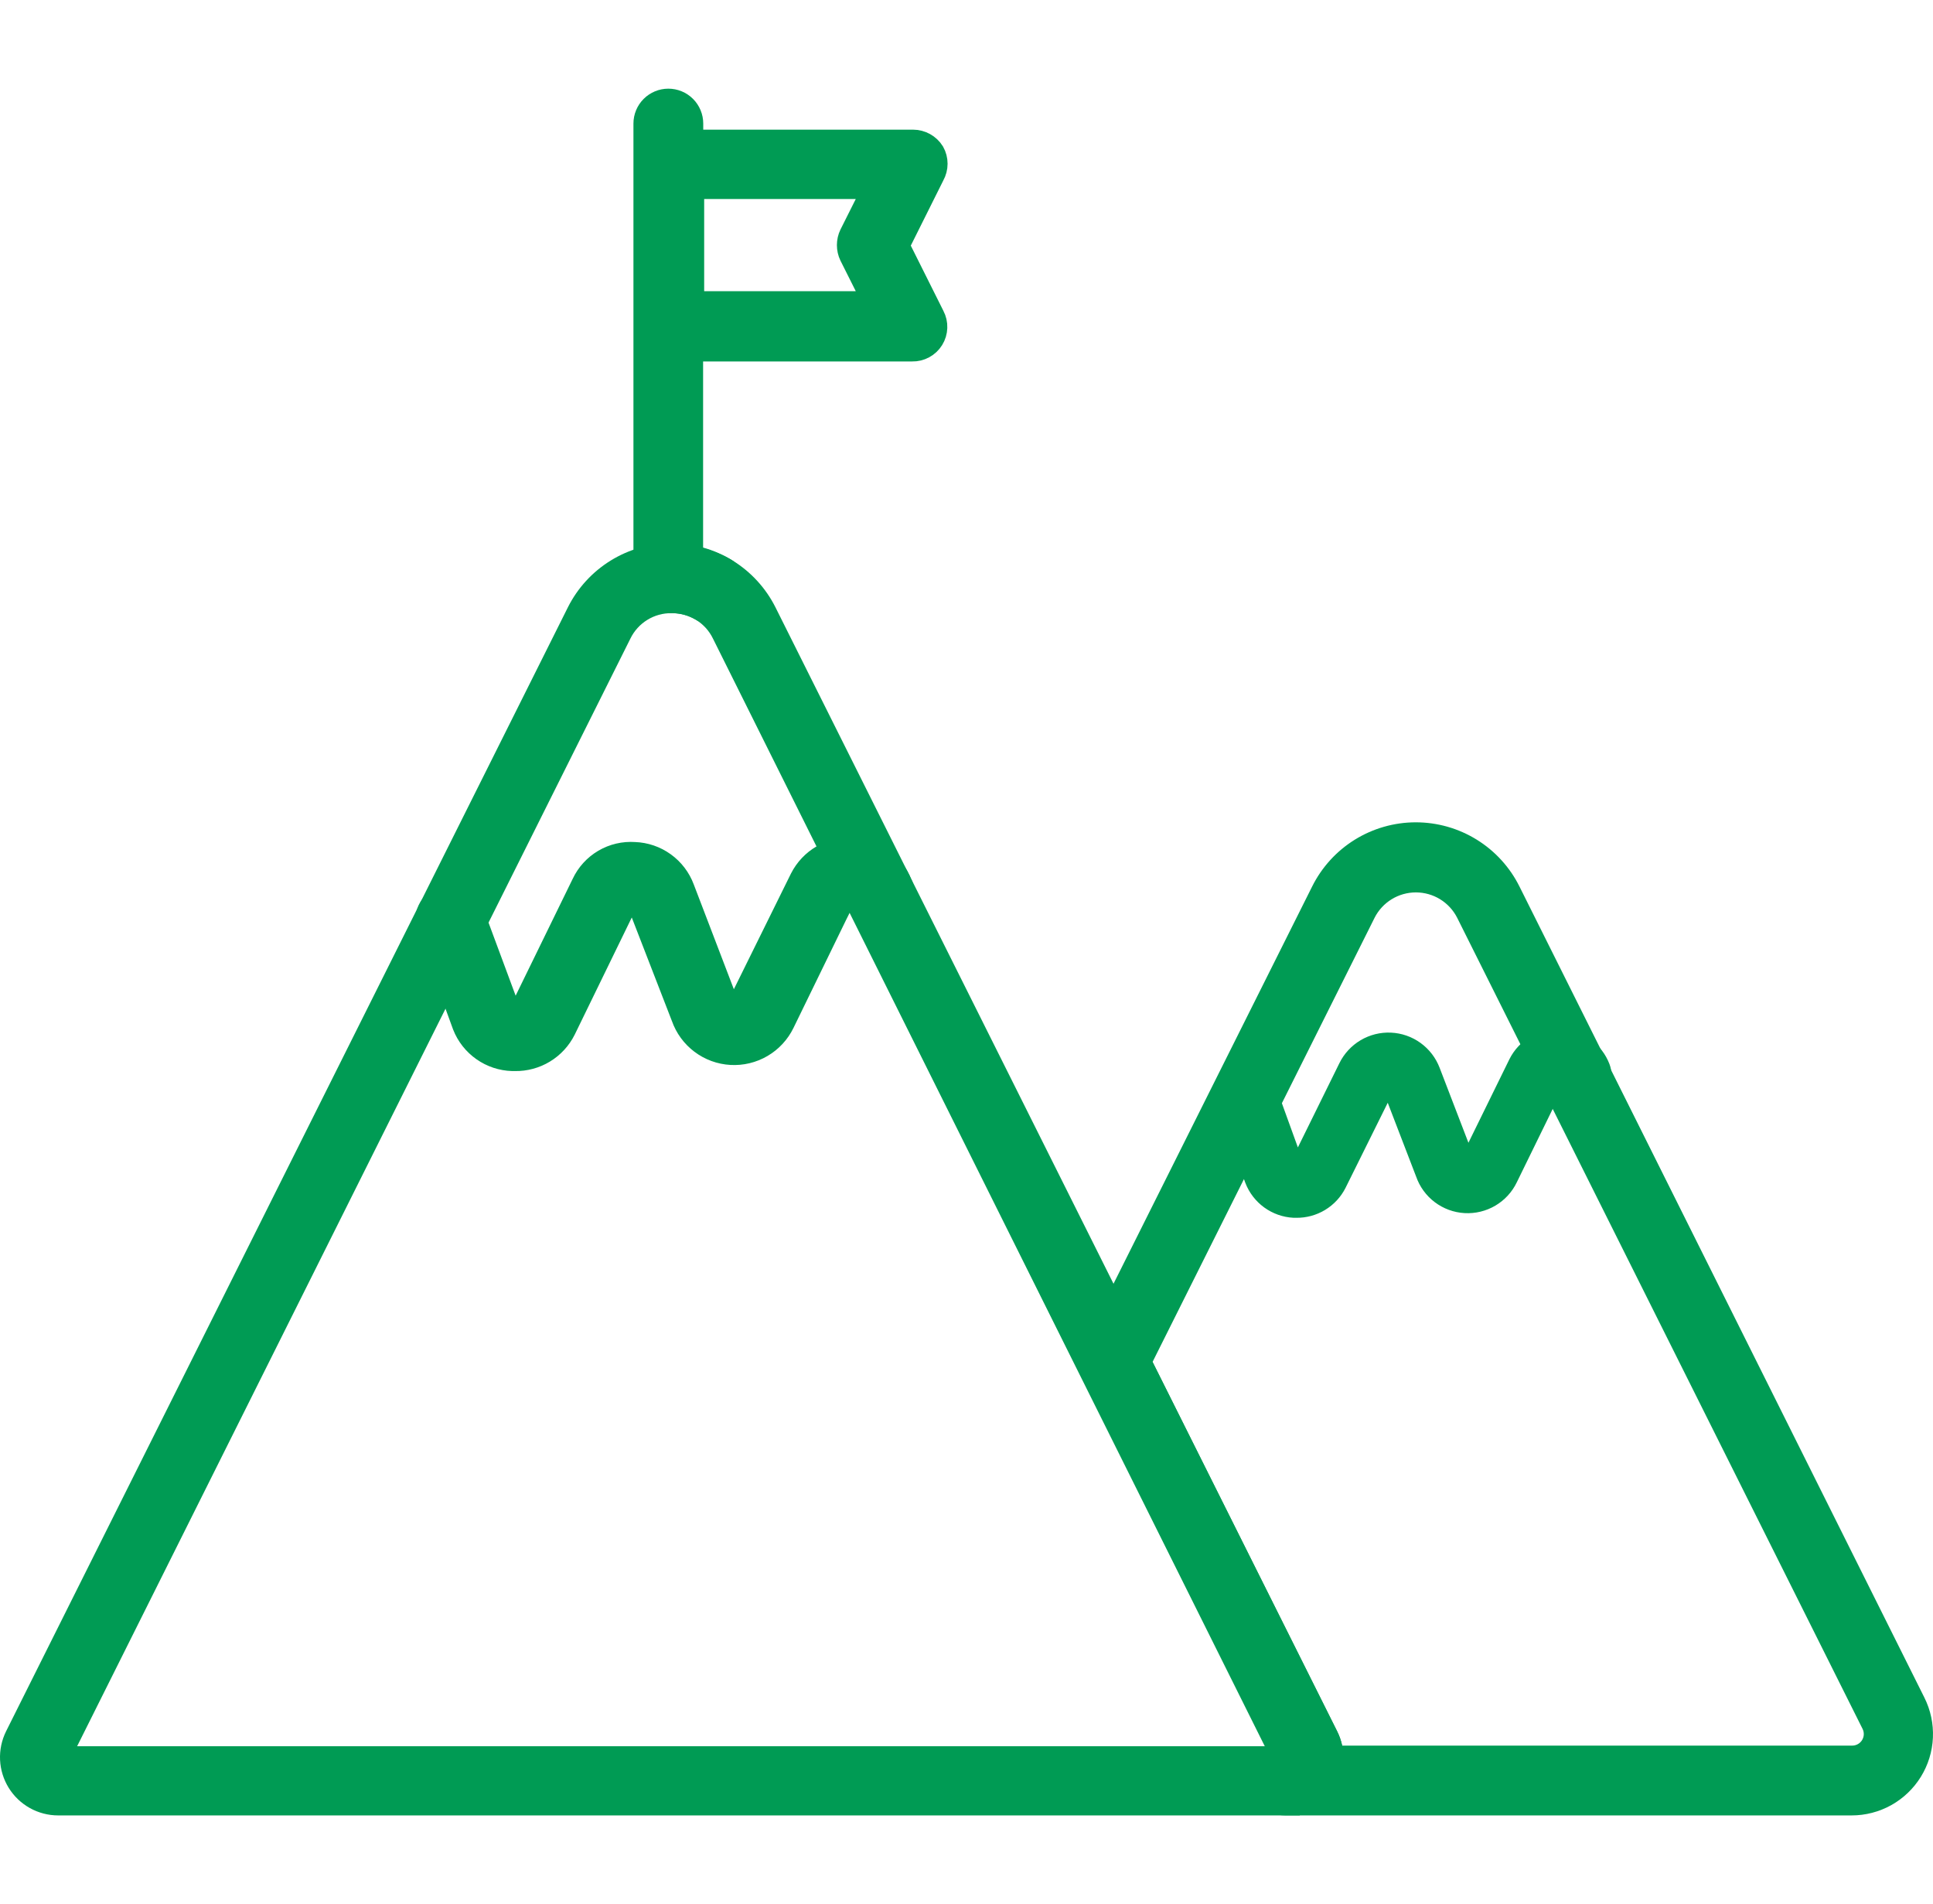 <svg width="132" height="130" viewBox="0 0 132 130" fill="none" xmlns="http://www.w3.org/2000/svg">
<path d="M49.374 39.044C48.646 38.628 47.844 38.356 47.013 38.243V23.678H62.295C62.532 23.684 62.767 23.627 62.976 23.514C63.185 23.401 63.361 23.235 63.486 23.034C63.611 22.832 63.681 22.601 63.689 22.363C63.698 22.126 63.644 21.891 63.533 21.681L61.078 16.77L63.533 11.85C63.648 11.645 63.708 11.414 63.708 11.179C63.708 10.944 63.648 10.713 63.533 10.508C63.407 10.307 63.232 10.142 63.024 10.027C62.817 9.913 62.584 9.853 62.347 9.852H47.023V8.437C47.023 8.07 46.877 7.718 46.618 7.459C46.358 7.199 46.007 7.054 45.639 7.054C45.273 7.054 44.921 7.199 44.661 7.459C44.402 7.718 44.256 8.07 44.256 8.437V39.481C44.256 39.848 44.402 40.2 44.661 40.459C44.921 40.718 45.273 40.864 45.639 40.864C45.705 40.87 45.771 40.87 45.837 40.864C45.892 40.869 45.948 40.869 46.004 40.864C46.699 40.886 47.378 41.079 47.98 41.426C48.135 41.52 48.307 41.582 48.486 41.608C48.664 41.635 48.847 41.626 49.022 41.581C49.197 41.537 49.362 41.458 49.506 41.349C49.651 41.24 49.772 41.104 49.863 40.948V40.948C49.957 40.791 50.019 40.617 50.045 40.436C50.071 40.255 50.061 40.071 50.016 39.894C49.97 39.717 49.89 39.55 49.78 39.405C49.67 39.259 49.532 39.136 49.374 39.044V39.044ZM47.086 12.588H60.058L58.29 16.115C58.197 16.308 58.15 16.52 58.15 16.734C58.15 16.948 58.197 17.16 58.29 17.353L60.058 20.88H47.086V12.588Z" fill="#009B54" stroke="#009B54" stroke-width="2" stroke-miterlimit="10"/>
<path d="M87.761 122.946H3.973C3.467 122.946 2.969 122.816 2.527 122.57C2.085 122.324 1.713 121.969 1.446 121.539C1.18 121.108 1.027 120.617 1.003 120.112C0.979 119.606 1.085 119.103 1.309 118.65L39.677 41.905C40.254 40.758 41.138 39.794 42.231 39.12C43.324 38.446 44.583 38.089 45.867 38.089C47.151 38.089 48.409 38.446 49.502 39.12C50.595 39.794 51.48 40.758 52.057 41.905L90.413 118.639C90.641 119.092 90.749 119.595 90.726 120.1C90.704 120.606 90.553 121.098 90.287 121.529C90.021 121.959 89.649 122.315 89.207 122.561C88.765 122.808 88.267 122.937 87.761 122.936V122.946ZM45.867 40.864C45.094 40.855 44.335 41.065 43.678 41.471C43.02 41.876 42.492 42.459 42.153 43.153L3.796 119.929L3.973 120.221H87.761C87.796 120.222 87.831 120.214 87.862 120.198C87.893 120.181 87.919 120.157 87.937 120.127L49.581 43.153C49.243 42.458 48.714 41.874 48.056 41.469C47.399 41.064 46.639 40.854 45.867 40.864V40.864Z" fill="#009B54" stroke="#009B54" stroke-width="2" stroke-miterlimit="10"/>
<path d="M35.172 72.126H34.996C34.318 72.106 33.66 71.888 33.106 71.497C32.551 71.107 32.123 70.563 31.875 69.931L29.451 63.284C29.388 63.114 29.359 62.933 29.366 62.752C29.374 62.571 29.417 62.393 29.493 62.228C29.57 62.064 29.678 61.916 29.811 61.794C29.945 61.671 30.102 61.577 30.273 61.515C30.443 61.452 30.625 61.423 30.807 61.43C30.989 61.438 31.167 61.48 31.333 61.557C31.498 61.633 31.646 61.741 31.77 61.875C31.893 62.009 31.989 62.166 32.051 62.337V62.337L34.507 68.953C34.562 69.077 34.65 69.183 34.762 69.258C34.875 69.334 35.006 69.376 35.141 69.38C35.288 69.389 35.435 69.353 35.561 69.277C35.688 69.201 35.788 69.088 35.849 68.953L40.01 60.433C40.3 59.813 40.772 59.295 41.362 58.947C41.953 58.6 42.635 58.44 43.318 58.488C44.003 58.511 44.665 58.737 45.22 59.137C45.776 59.537 46.2 60.093 46.439 60.735L49.373 68.402C49.413 68.549 49.5 68.679 49.62 68.772C49.74 68.866 49.887 68.919 50.039 68.922C50.184 68.931 50.328 68.898 50.453 68.826C50.579 68.754 50.681 68.646 50.746 68.516L54.907 60.09C55.214 59.485 55.689 58.982 56.275 58.642C56.862 58.302 57.534 58.139 58.211 58.173C58.888 58.207 59.541 58.437 60.09 58.834C60.639 59.232 61.061 59.78 61.306 60.412C61.396 60.583 61.451 60.771 61.464 60.964C61.478 61.157 61.451 61.351 61.385 61.533C61.32 61.715 61.216 61.881 61.082 62.021C60.948 62.161 60.786 62.271 60.607 62.344C60.428 62.417 60.235 62.452 60.042 62.446C59.848 62.44 59.658 62.393 59.484 62.309C59.309 62.225 59.155 62.106 59.029 61.958C58.904 61.811 58.811 61.638 58.757 61.453V61.39C58.71 61.253 58.622 61.133 58.504 61.048C58.387 60.962 58.246 60.915 58.101 60.912C57.959 60.906 57.817 60.941 57.694 61.013C57.57 61.085 57.47 61.19 57.404 61.317L56.884 62.358L53.285 69.744C52.982 70.366 52.502 70.885 51.904 71.234C51.307 71.584 50.62 71.749 49.93 71.709C49.239 71.669 48.575 71.426 48.023 71.009C47.47 70.593 47.053 70.022 46.824 69.37L43.859 61.723C43.812 61.586 43.724 61.466 43.607 61.38C43.49 61.295 43.349 61.248 43.204 61.245C43.06 61.24 42.918 61.276 42.794 61.35C42.67 61.424 42.571 61.532 42.507 61.661L38.346 70.202C38.052 70.789 37.598 71.281 37.036 71.622C36.475 71.962 35.829 72.137 35.172 72.126V72.126ZM126.482 122.946H87.761C87.579 122.946 87.399 122.911 87.231 122.841C87.064 122.772 86.911 122.67 86.783 122.541C86.654 122.413 86.552 122.26 86.483 122.092C86.413 121.924 86.377 121.744 86.377 121.563C86.377 121.381 86.413 121.201 86.483 121.033C86.552 120.865 86.654 120.713 86.783 120.584C86.911 120.456 87.064 120.354 87.231 120.284C87.399 120.215 87.579 120.179 87.761 120.179L87.938 119.888L74.799 93.599C74.701 93.407 74.65 93.195 74.65 92.98C74.65 92.765 74.701 92.552 74.799 92.361L90.497 60.974C91.07 59.823 91.952 58.855 93.044 58.178C94.137 57.502 95.397 57.143 96.682 57.143C97.967 57.143 99.227 57.502 100.319 58.178C101.412 58.855 102.294 59.823 102.867 60.974L130.518 116.351C130.866 117.046 131.03 117.818 130.995 118.594C130.961 119.371 130.728 120.125 130.319 120.786C129.91 121.447 129.34 121.992 128.661 122.371C127.982 122.749 127.217 122.947 126.44 122.946H126.482ZM90.736 120.179H126.482C126.787 120.179 127.087 120.102 127.354 119.953C127.621 119.805 127.845 119.591 128.006 119.331C128.166 119.071 128.258 118.775 128.272 118.47C128.285 118.165 128.221 117.862 128.084 117.589L100.401 62.212C100.054 61.525 99.523 60.948 98.867 60.544C98.211 60.141 97.457 59.928 96.687 59.928C95.917 59.928 95.162 60.141 94.507 60.544C93.851 60.948 93.32 61.525 92.973 62.212L77.587 92.985L90.414 118.65C90.657 119.121 90.769 119.65 90.736 120.179V120.179Z" fill="#009B54" stroke="#009B54" stroke-width="2" stroke-miterlimit="10"/>
<path d="M88.521 82.144H88.376C87.849 82.117 87.342 81.937 86.915 81.627C86.489 81.317 86.161 80.889 85.973 80.397L84.079 75.195C84.031 75.058 84.01 74.914 84.017 74.769C84.025 74.624 84.061 74.482 84.123 74.351C84.185 74.22 84.273 74.103 84.38 74.006C84.488 73.909 84.614 73.834 84.75 73.785C84.887 73.737 85.032 73.716 85.177 73.723C85.321 73.731 85.463 73.767 85.594 73.829C85.725 73.891 85.842 73.979 85.939 74.086C86.037 74.194 86.111 74.32 86.16 74.456L88.043 79.658C88.084 79.757 88.153 79.841 88.242 79.9C88.331 79.959 88.435 79.991 88.542 79.991C88.653 79.997 88.763 79.971 88.859 79.915C88.955 79.86 89.033 79.778 89.083 79.679L92.36 73.031C92.595 72.552 92.964 72.152 93.423 71.88C93.882 71.608 94.41 71.476 94.942 71.501C95.475 71.525 95.989 71.704 96.421 72.017C96.853 72.33 97.185 72.762 97.375 73.26L99.674 79.242C99.695 79.316 99.731 79.385 99.78 79.444C99.828 79.504 99.888 79.553 99.956 79.589C100.024 79.625 100.099 79.647 100.175 79.653C100.252 79.66 100.329 79.651 100.402 79.627C100.55 79.579 100.674 79.474 100.745 79.335L103.97 72.761C104.208 72.285 104.579 71.89 105.038 71.622C105.496 71.354 106.023 71.225 106.554 71.252C107.084 71.278 107.596 71.459 108.026 71.771C108.456 72.083 108.785 72.514 108.974 73.01C109.026 73.144 109.05 73.288 109.043 73.432C109.037 73.575 109.001 73.716 108.937 73.845C108.874 73.974 108.784 74.089 108.674 74.181C108.564 74.274 108.436 74.343 108.298 74.384C108.041 74.469 107.761 74.456 107.513 74.346C107.265 74.236 107.066 74.038 106.956 73.791C106.918 73.684 106.85 73.591 106.759 73.525C106.668 73.458 106.559 73.42 106.446 73.416C106.335 73.414 106.225 73.442 106.129 73.5C106.034 73.557 105.956 73.639 105.905 73.739L105.5 74.519L102.68 80.282C102.447 80.77 102.073 81.177 101.607 81.452C101.142 81.726 100.605 81.856 100.065 81.825C99.525 81.794 99.007 81.603 98.576 81.276C98.145 80.95 97.821 80.502 97.645 79.991L95.356 74.04C95.318 73.935 95.249 73.843 95.158 73.776C95.067 73.71 94.959 73.671 94.847 73.666C94.733 73.66 94.621 73.687 94.523 73.745C94.425 73.802 94.346 73.887 94.295 73.988L90.987 80.657C90.756 81.11 90.403 81.49 89.967 81.753C89.531 82.016 89.03 82.151 88.521 82.144V82.144Z" fill="#009B54" stroke="#009B54" stroke-width="2" stroke-miterlimit="10"/>
</svg>
